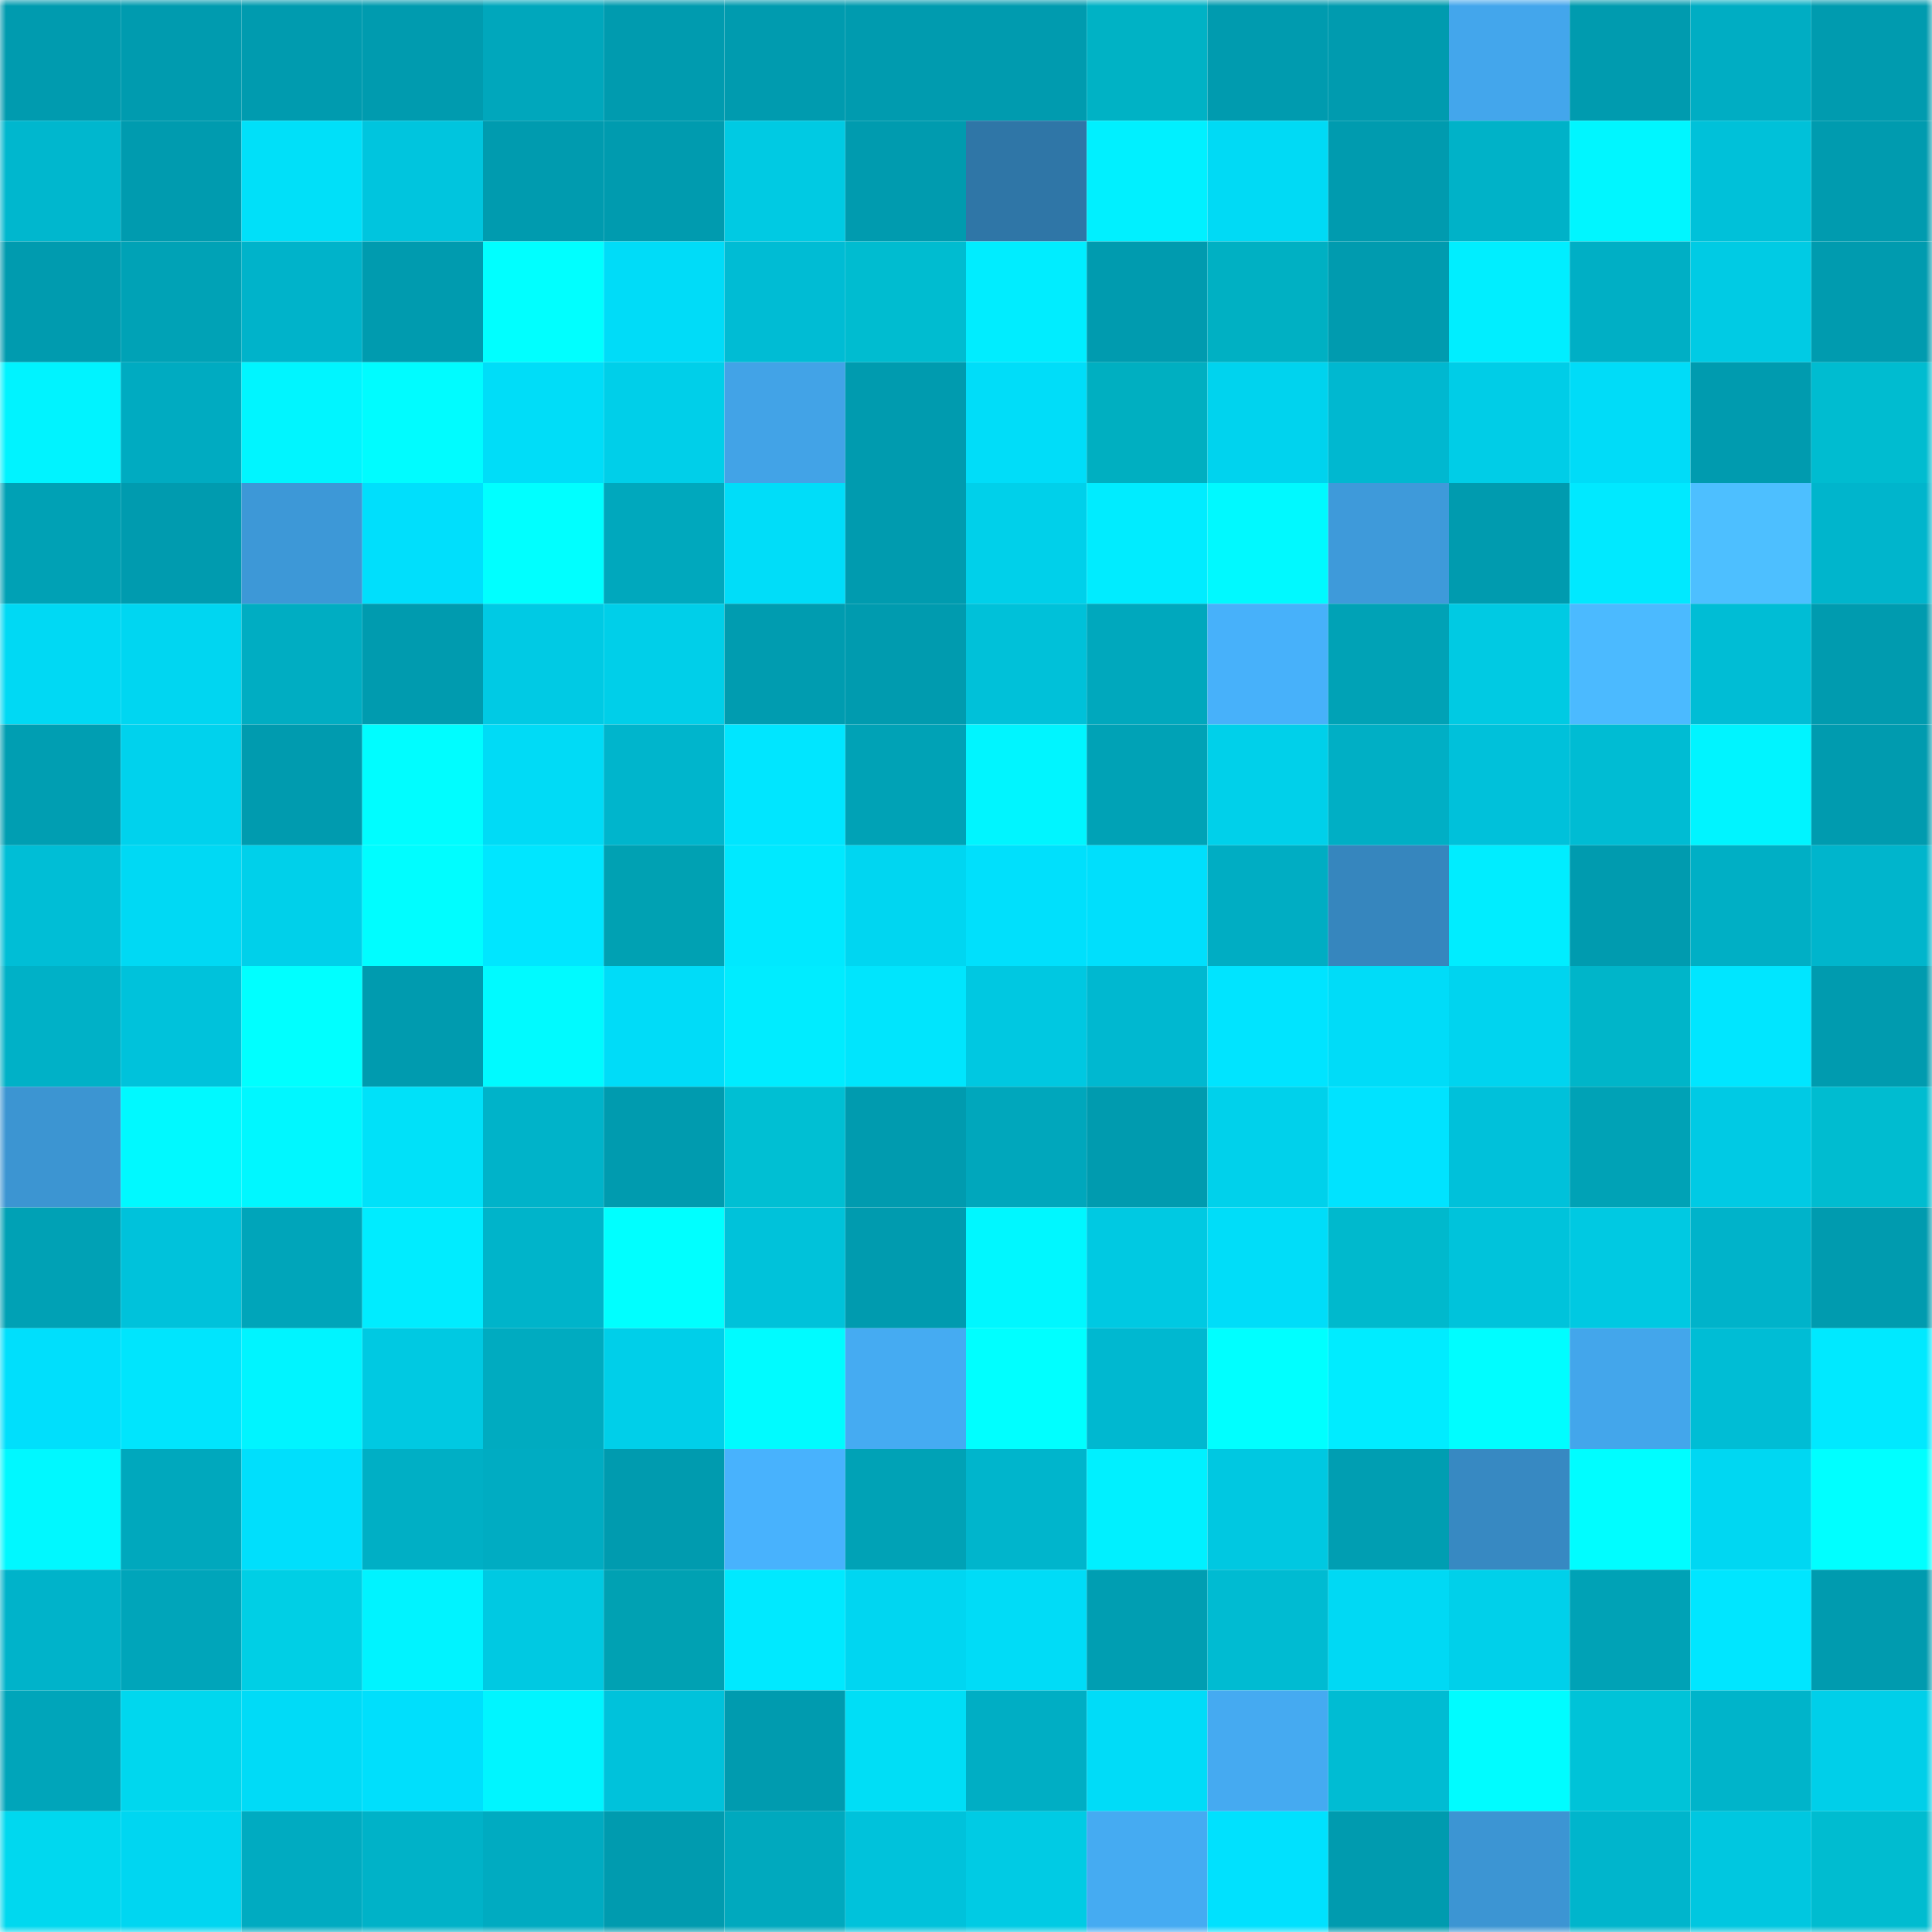 <svg viewBox="0 0 160 160" fill="none" role="img" xmlns="http://www.w3.org/2000/svg" width="240" height="240" name="ens%2Cplumba.eth"><mask id="1135344672" mask-type="alpha" maskUnits="userSpaceOnUse" x="0" y="0" width="160" height="160"><rect width="160" height="160" fill="#FFFFFF"></rect></mask><g mask="url(#1135344672)"><rect x="0" y="0" width="10" height="10" fill="#009baf"></rect><rect x="10" y="0" width="10" height="10" fill="#009baf"></rect><rect x="20" y="0" width="10" height="10" fill="#009baf"></rect><rect x="30" y="0" width="10" height="10" fill="#009baf"></rect><rect x="40" y="0" width="10" height="10" fill="#00a7bc"></rect><rect x="50" y="0" width="10" height="10" fill="#009baf"></rect><rect x="60" y="0" width="10" height="10" fill="#009baf"></rect><rect x="70" y="0" width="10" height="10" fill="#009baf"></rect><rect x="80" y="0" width="10" height="10" fill="#009baf"></rect><rect x="90" y="0" width="10" height="10" fill="#00b2c5"></rect><rect x="100" y="0" width="10" height="10" fill="#009baf"></rect><rect x="110" y="0" width="10" height="10" fill="#009baf"></rect><rect x="120" y="0" width="10" height="10" fill="#43a6ec"></rect><rect x="130" y="0" width="10" height="10" fill="#009baf"></rect><rect x="140" y="0" width="10" height="10" fill="#00adc3"></rect><rect x="150" y="0" width="10" height="10" fill="#009baf"></rect><rect x="0" y="10" width="10" height="10" fill="#00b7ce"></rect><rect x="10" y="10" width="10" height="10" fill="#009baf"></rect><rect x="20" y="10" width="10" height="10" fill="#00e0f9"></rect><rect x="30" y="10" width="10" height="10" fill="#00c5de"></rect><rect x="40" y="10" width="10" height="10" fill="#009baf"></rect><rect x="50" y="10" width="10" height="10" fill="#009baf"></rect><rect x="60" y="10" width="10" height="10" fill="#00cae3"></rect><rect x="70" y="10" width="10" height="10" fill="#009baf"></rect><rect x="80" y="10" width="10" height="10" fill="#2f76a7"></rect><rect x="90" y="10" width="10" height="10" fill="#00f0ff"></rect><rect x="100" y="10" width="10" height="10" fill="#00daf5"></rect><rect x="110" y="10" width="10" height="10" fill="#009baf"></rect><rect x="120" y="10" width="10" height="10" fill="#00b2c8"></rect><rect x="130" y="10" width="10" height="10" fill="#00f6ff"></rect><rect x="140" y="10" width="10" height="10" fill="#00c1d9"></rect><rect x="150" y="10" width="10" height="10" fill="#009baf"></rect><rect x="0" y="20" width="10" height="10" fill="#009baf"></rect><rect x="10" y="20" width="10" height="10" fill="#00a2b6"></rect><rect x="20" y="20" width="10" height="10" fill="#00b3ca"></rect><rect x="30" y="20" width="10" height="10" fill="#009baf"></rect><rect x="40" y="20" width="10" height="10" fill="#00ffff"></rect><rect x="50" y="20" width="10" height="10" fill="#00dcf8"></rect><rect x="60" y="20" width="10" height="10" fill="#00bcd4"></rect><rect x="70" y="20" width="10" height="10" fill="#00bcd0"></rect><rect x="80" y="20" width="10" height="10" fill="#00edff"></rect><rect x="90" y="20" width="10" height="10" fill="#009baf"></rect><rect x="100" y="20" width="10" height="10" fill="#00b0c3"></rect><rect x="110" y="20" width="10" height="10" fill="#009baf"></rect><rect x="120" y="20" width="10" height="10" fill="#00eeff"></rect><rect x="130" y="20" width="10" height="10" fill="#00afc5"></rect><rect x="140" y="20" width="10" height="10" fill="#00cbe4"></rect><rect x="150" y="20" width="10" height="10" fill="#009baf"></rect><rect x="0" y="30" width="10" height="10" fill="#00f3ff"></rect><rect x="10" y="30" width="10" height="10" fill="#00abc1"></rect><rect x="20" y="30" width="10" height="10" fill="#00f5ff"></rect><rect x="30" y="30" width="10" height="10" fill="#00fcff"></rect><rect x="40" y="30" width="10" height="10" fill="#00ddf8"></rect><rect x="50" y="30" width="10" height="10" fill="#00cfe9"></rect><rect x="60" y="30" width="10" height="10" fill="#42a3e7"></rect><rect x="70" y="30" width="10" height="10" fill="#009baf"></rect><rect x="80" y="30" width="10" height="10" fill="#00ddf9"></rect><rect x="90" y="30" width="10" height="10" fill="#00afc1"></rect><rect x="100" y="30" width="10" height="10" fill="#00d3ee"></rect><rect x="110" y="30" width="10" height="10" fill="#00b8d0"></rect><rect x="120" y="30" width="10" height="10" fill="#00cde7"></rect><rect x="130" y="30" width="10" height="10" fill="#00dcf8"></rect><rect x="140" y="30" width="10" height="10" fill="#009baf"></rect><rect x="150" y="30" width="10" height="10" fill="#00bcd0"></rect><rect x="0" y="40" width="10" height="10" fill="#00a1b5"></rect><rect x="10" y="40" width="10" height="10" fill="#009baf"></rect><rect x="20" y="40" width="10" height="10" fill="#3d98d7"></rect><rect x="30" y="40" width="10" height="10" fill="#00dffc"></rect><rect x="40" y="40" width="10" height="10" fill="#00ffff"></rect><rect x="50" y="40" width="10" height="10" fill="#00a8bd"></rect><rect x="60" y="40" width="10" height="10" fill="#00ddf9"></rect><rect x="70" y="40" width="10" height="10" fill="#009baf"></rect><rect x="80" y="40" width="10" height="10" fill="#00d0ea"></rect><rect x="90" y="40" width="10" height="10" fill="#00ecff"></rect><rect x="100" y="40" width="10" height="10" fill="#00f9ff"></rect><rect x="110" y="40" width="10" height="10" fill="#3e9ada"></rect><rect x="120" y="40" width="10" height="10" fill="#009baf"></rect><rect x="130" y="40" width="10" height="10" fill="#00e9ff"></rect><rect x="140" y="40" width="10" height="10" fill="#4dbfff"></rect><rect x="150" y="40" width="10" height="10" fill="#00b5cc"></rect><rect x="0" y="50" width="10" height="10" fill="#00d9f4"></rect><rect x="10" y="50" width="10" height="10" fill="#00d6f1"></rect><rect x="20" y="50" width="10" height="10" fill="#00adc2"></rect><rect x="30" y="50" width="10" height="10" fill="#009baf"></rect><rect x="40" y="50" width="10" height="10" fill="#00cae4"></rect><rect x="50" y="50" width="10" height="10" fill="#00cfe9"></rect><rect x="60" y="50" width="10" height="10" fill="#009cb0"></rect><rect x="70" y="50" width="10" height="10" fill="#009baf"></rect><rect x="80" y="50" width="10" height="10" fill="#00c1d9"></rect><rect x="90" y="50" width="10" height="10" fill="#00a8bd"></rect><rect x="100" y="50" width="10" height="10" fill="#47b1fa"></rect><rect x="110" y="50" width="10" height="10" fill="#00a2b6"></rect><rect x="120" y="50" width="10" height="10" fill="#00cae3"></rect><rect x="130" y="50" width="10" height="10" fill="#4bbaff"></rect><rect x="140" y="50" width="10" height="10" fill="#00bdd5"></rect><rect x="150" y="50" width="10" height="10" fill="#009baf"></rect><rect x="0" y="60" width="10" height="10" fill="#009eb2"></rect><rect x="10" y="60" width="10" height="10" fill="#00d2ed"></rect><rect x="20" y="60" width="10" height="10" fill="#009baf"></rect><rect x="30" y="60" width="10" height="10" fill="#00fdff"></rect><rect x="40" y="60" width="10" height="10" fill="#00dbf6"></rect><rect x="50" y="60" width="10" height="10" fill="#00b5cc"></rect><rect x="60" y="60" width="10" height="10" fill="#00e6ff"></rect><rect x="70" y="60" width="10" height="10" fill="#00a2b6"></rect><rect x="80" y="60" width="10" height="10" fill="#00f5ff"></rect><rect x="90" y="60" width="10" height="10" fill="#00a2b6"></rect><rect x="100" y="60" width="10" height="10" fill="#00d0ea"></rect><rect x="110" y="60" width="10" height="10" fill="#00afc5"></rect><rect x="120" y="60" width="10" height="10" fill="#00c1da"></rect><rect x="130" y="60" width="10" height="10" fill="#00bcd3"></rect><rect x="140" y="60" width="10" height="10" fill="#00f4ff"></rect><rect x="150" y="60" width="10" height="10" fill="#009baf"></rect><rect x="0" y="70" width="10" height="10" fill="#00bed6"></rect><rect x="10" y="70" width="10" height="10" fill="#00d9f4"></rect><rect x="20" y="70" width="10" height="10" fill="#00d0ea"></rect><rect x="30" y="70" width="10" height="10" fill="#00fdff"></rect><rect x="40" y="70" width="10" height="10" fill="#00e6ff"></rect><rect x="50" y="70" width="10" height="10" fill="#00a1b3"></rect><rect x="60" y="70" width="10" height="10" fill="#00e9ff"></rect><rect x="70" y="70" width="10" height="10" fill="#00d6f1"></rect><rect x="80" y="70" width="10" height="10" fill="#00e0fc"></rect><rect x="90" y="70" width="10" height="10" fill="#00dffc"></rect><rect x="100" y="70" width="10" height="10" fill="#00adc3"></rect><rect x="110" y="70" width="10" height="10" fill="#3686be"></rect><rect x="120" y="70" width="10" height="10" fill="#00edff"></rect><rect x="130" y="70" width="10" height="10" fill="#009baf"></rect><rect x="140" y="70" width="10" height="10" fill="#00afc5"></rect><rect x="150" y="70" width="10" height="10" fill="#00b5cc"></rect><rect x="0" y="80" width="10" height="10" fill="#00b1c7"></rect><rect x="10" y="80" width="10" height="10" fill="#00c2db"></rect><rect x="20" y="80" width="10" height="10" fill="#00ffff"></rect><rect x="30" y="80" width="10" height="10" fill="#009baf"></rect><rect x="40" y="80" width="10" height="10" fill="#00faff"></rect><rect x="50" y="80" width="10" height="10" fill="#00dcf8"></rect><rect x="60" y="80" width="10" height="10" fill="#00ecff"></rect><rect x="70" y="80" width="10" height="10" fill="#00e5fd"></rect><rect x="80" y="80" width="10" height="10" fill="#00c8e1"></rect><rect x="90" y="80" width="10" height="10" fill="#00b8d0"></rect><rect x="100" y="80" width="10" height="10" fill="#00e4ff"></rect><rect x="110" y="80" width="10" height="10" fill="#00dcf8"></rect><rect x="120" y="80" width="10" height="10" fill="#00d4ef"></rect><rect x="130" y="80" width="10" height="10" fill="#00b5c9"></rect><rect x="140" y="80" width="10" height="10" fill="#00e6ff"></rect><rect x="150" y="80" width="10" height="10" fill="#009baf"></rect><rect x="0" y="90" width="10" height="10" fill="#3c95d2"></rect><rect x="10" y="90" width="10" height="10" fill="#00f9ff"></rect><rect x="20" y="90" width="10" height="10" fill="#00f7ff"></rect><rect x="30" y="90" width="10" height="10" fill="#00e1f9"></rect><rect x="40" y="90" width="10" height="10" fill="#00b3c9"></rect><rect x="50" y="90" width="10" height="10" fill="#009baf"></rect><rect x="60" y="90" width="10" height="10" fill="#00bfd3"></rect><rect x="70" y="90" width="10" height="10" fill="#009baf"></rect><rect x="80" y="90" width="10" height="10" fill="#00a7bc"></rect><rect x="90" y="90" width="10" height="10" fill="#009baf"></rect><rect x="100" y="90" width="10" height="10" fill="#00d1eb"></rect><rect x="110" y="90" width="10" height="10" fill="#00e3ff"></rect><rect x="120" y="90" width="10" height="10" fill="#00c1da"></rect><rect x="130" y="90" width="10" height="10" fill="#00a2b6"></rect><rect x="140" y="90" width="10" height="10" fill="#00cae4"></rect><rect x="150" y="90" width="10" height="10" fill="#00bcd0"></rect><rect x="0" y="100" width="10" height="10" fill="#00a1b5"></rect><rect x="10" y="100" width="10" height="10" fill="#00c2db"></rect><rect x="20" y="100" width="10" height="10" fill="#00a5ba"></rect><rect x="30" y="100" width="10" height="10" fill="#00ecff"></rect><rect x="40" y="100" width="10" height="10" fill="#00b4ca"></rect><rect x="50" y="100" width="10" height="10" fill="#00ffff"></rect><rect x="60" y="100" width="10" height="10" fill="#00c2da"></rect><rect x="70" y="100" width="10" height="10" fill="#009baf"></rect><rect x="80" y="100" width="10" height="10" fill="#00f7ff"></rect><rect x="90" y="100" width="10" height="10" fill="#00c9e2"></rect><rect x="100" y="100" width="10" height="10" fill="#00ddf9"></rect><rect x="110" y="100" width="10" height="10" fill="#00b9cd"></rect><rect x="120" y="100" width="10" height="10" fill="#00c3db"></rect><rect x="130" y="100" width="10" height="10" fill="#00c9e2"></rect><rect x="140" y="100" width="10" height="10" fill="#00b3ca"></rect><rect x="150" y="100" width="10" height="10" fill="#009baf"></rect><rect x="0" y="110" width="10" height="10" fill="#00dffc"></rect><rect x="10" y="110" width="10" height="10" fill="#00e5fd"></rect><rect x="20" y="110" width="10" height="10" fill="#00f4ff"></rect><rect x="30" y="110" width="10" height="10" fill="#00c9e2"></rect><rect x="40" y="110" width="10" height="10" fill="#00abc0"></rect><rect x="50" y="110" width="10" height="10" fill="#00cfe9"></rect><rect x="60" y="110" width="10" height="10" fill="#00fbff"></rect><rect x="70" y="110" width="10" height="10" fill="#45abf2"></rect><rect x="80" y="110" width="10" height="10" fill="#00ffff"></rect><rect x="90" y="110" width="10" height="10" fill="#00b8d0"></rect><rect x="100" y="110" width="10" height="10" fill="#00ffff"></rect><rect x="110" y="110" width="10" height="10" fill="#00ecff"></rect><rect x="120" y="110" width="10" height="10" fill="#00fdff"></rect><rect x="130" y="110" width="10" height="10" fill="#43a6eb"></rect><rect x="140" y="110" width="10" height="10" fill="#00bdd5"></rect><rect x="150" y="110" width="10" height="10" fill="#00e9ff"></rect><rect x="0" y="120" width="10" height="10" fill="#00f8ff"></rect><rect x="10" y="120" width="10" height="10" fill="#00a8bd"></rect><rect x="20" y="120" width="10" height="10" fill="#00dffc"></rect><rect x="30" y="120" width="10" height="10" fill="#00afc5"></rect><rect x="40" y="120" width="10" height="10" fill="#00acc2"></rect><rect x="50" y="120" width="10" height="10" fill="#009baf"></rect><rect x="60" y="120" width="10" height="10" fill="#48b2fd"></rect><rect x="70" y="120" width="10" height="10" fill="#00a2b6"></rect><rect x="80" y="120" width="10" height="10" fill="#00b5cc"></rect><rect x="90" y="120" width="10" height="10" fill="#00f0ff"></rect><rect x="100" y="120" width="10" height="10" fill="#00c8e1"></rect><rect x="110" y="120" width="10" height="10" fill="#009eb2"></rect><rect x="120" y="120" width="10" height="10" fill="#3789c2"></rect><rect x="130" y="120" width="10" height="10" fill="#00fdff"></rect><rect x="140" y="120" width="10" height="10" fill="#00d7f2"></rect><rect x="150" y="120" width="10" height="10" fill="#00ffff"></rect><rect x="0" y="130" width="10" height="10" fill="#00b3ca"></rect><rect x="10" y="130" width="10" height="10" fill="#00a5ba"></rect><rect x="20" y="130" width="10" height="10" fill="#00cfe5"></rect><rect x="30" y="130" width="10" height="10" fill="#00f3ff"></rect><rect x="40" y="130" width="10" height="10" fill="#00c9e2"></rect><rect x="50" y="130" width="10" height="10" fill="#00a1b3"></rect><rect x="60" y="130" width="10" height="10" fill="#00e9ff"></rect><rect x="70" y="130" width="10" height="10" fill="#00d6f1"></rect><rect x="80" y="130" width="10" height="10" fill="#00dcf7"></rect><rect x="90" y="130" width="10" height="10" fill="#009eb2"></rect><rect x="100" y="130" width="10" height="10" fill="#00bbd2"></rect><rect x="110" y="130" width="10" height="10" fill="#00d9f4"></rect><rect x="120" y="130" width="10" height="10" fill="#00d0ea"></rect><rect x="130" y="130" width="10" height="10" fill="#00a2b6"></rect><rect x="140" y="130" width="10" height="10" fill="#00e6ff"></rect><rect x="150" y="130" width="10" height="10" fill="#009baf"></rect><rect x="0" y="140" width="10" height="10" fill="#00a5ba"></rect><rect x="10" y="140" width="10" height="10" fill="#00d7ee"></rect><rect x="20" y="140" width="10" height="10" fill="#00dbf7"></rect><rect x="30" y="140" width="10" height="10" fill="#00dffc"></rect><rect x="40" y="140" width="10" height="10" fill="#00f5ff"></rect><rect x="50" y="140" width="10" height="10" fill="#00c2db"></rect><rect x="60" y="140" width="10" height="10" fill="#009baf"></rect><rect x="70" y="140" width="10" height="10" fill="#00def6"></rect><rect x="80" y="140" width="10" height="10" fill="#00aec4"></rect><rect x="90" y="140" width="10" height="10" fill="#00dcf8"></rect><rect x="100" y="140" width="10" height="10" fill="#45aaf1"></rect><rect x="110" y="140" width="10" height="10" fill="#00bcd3"></rect><rect x="120" y="140" width="10" height="10" fill="#00fcff"></rect><rect x="130" y="140" width="10" height="10" fill="#00c3d8"></rect><rect x="140" y="140" width="10" height="10" fill="#00b4ca"></rect><rect x="150" y="140" width="10" height="10" fill="#00cfe9"></rect><rect x="0" y="150" width="10" height="10" fill="#00d8ef"></rect><rect x="10" y="150" width="10" height="10" fill="#00d6f1"></rect><rect x="20" y="150" width="10" height="10" fill="#00abc1"></rect><rect x="30" y="150" width="10" height="10" fill="#00b2c8"></rect><rect x="40" y="150" width="10" height="10" fill="#00abc1"></rect><rect x="50" y="150" width="10" height="10" fill="#009baf"></rect><rect x="60" y="150" width="10" height="10" fill="#00a9be"></rect><rect x="70" y="150" width="10" height="10" fill="#00c2db"></rect><rect x="80" y="150" width="10" height="10" fill="#00cbe4"></rect><rect x="90" y="150" width="10" height="10" fill="#45abf2"></rect><rect x="100" y="150" width="10" height="10" fill="#00e1fe"></rect><rect x="110" y="150" width="10" height="10" fill="#009baf"></rect><rect x="120" y="150" width="10" height="10" fill="#3c95d3"></rect><rect x="130" y="150" width="10" height="10" fill="#00b5cc"></rect><rect x="140" y="150" width="10" height="10" fill="#00c7e0"></rect><rect x="150" y="150" width="10" height="10" fill="#00bcd0"></rect></g></svg>